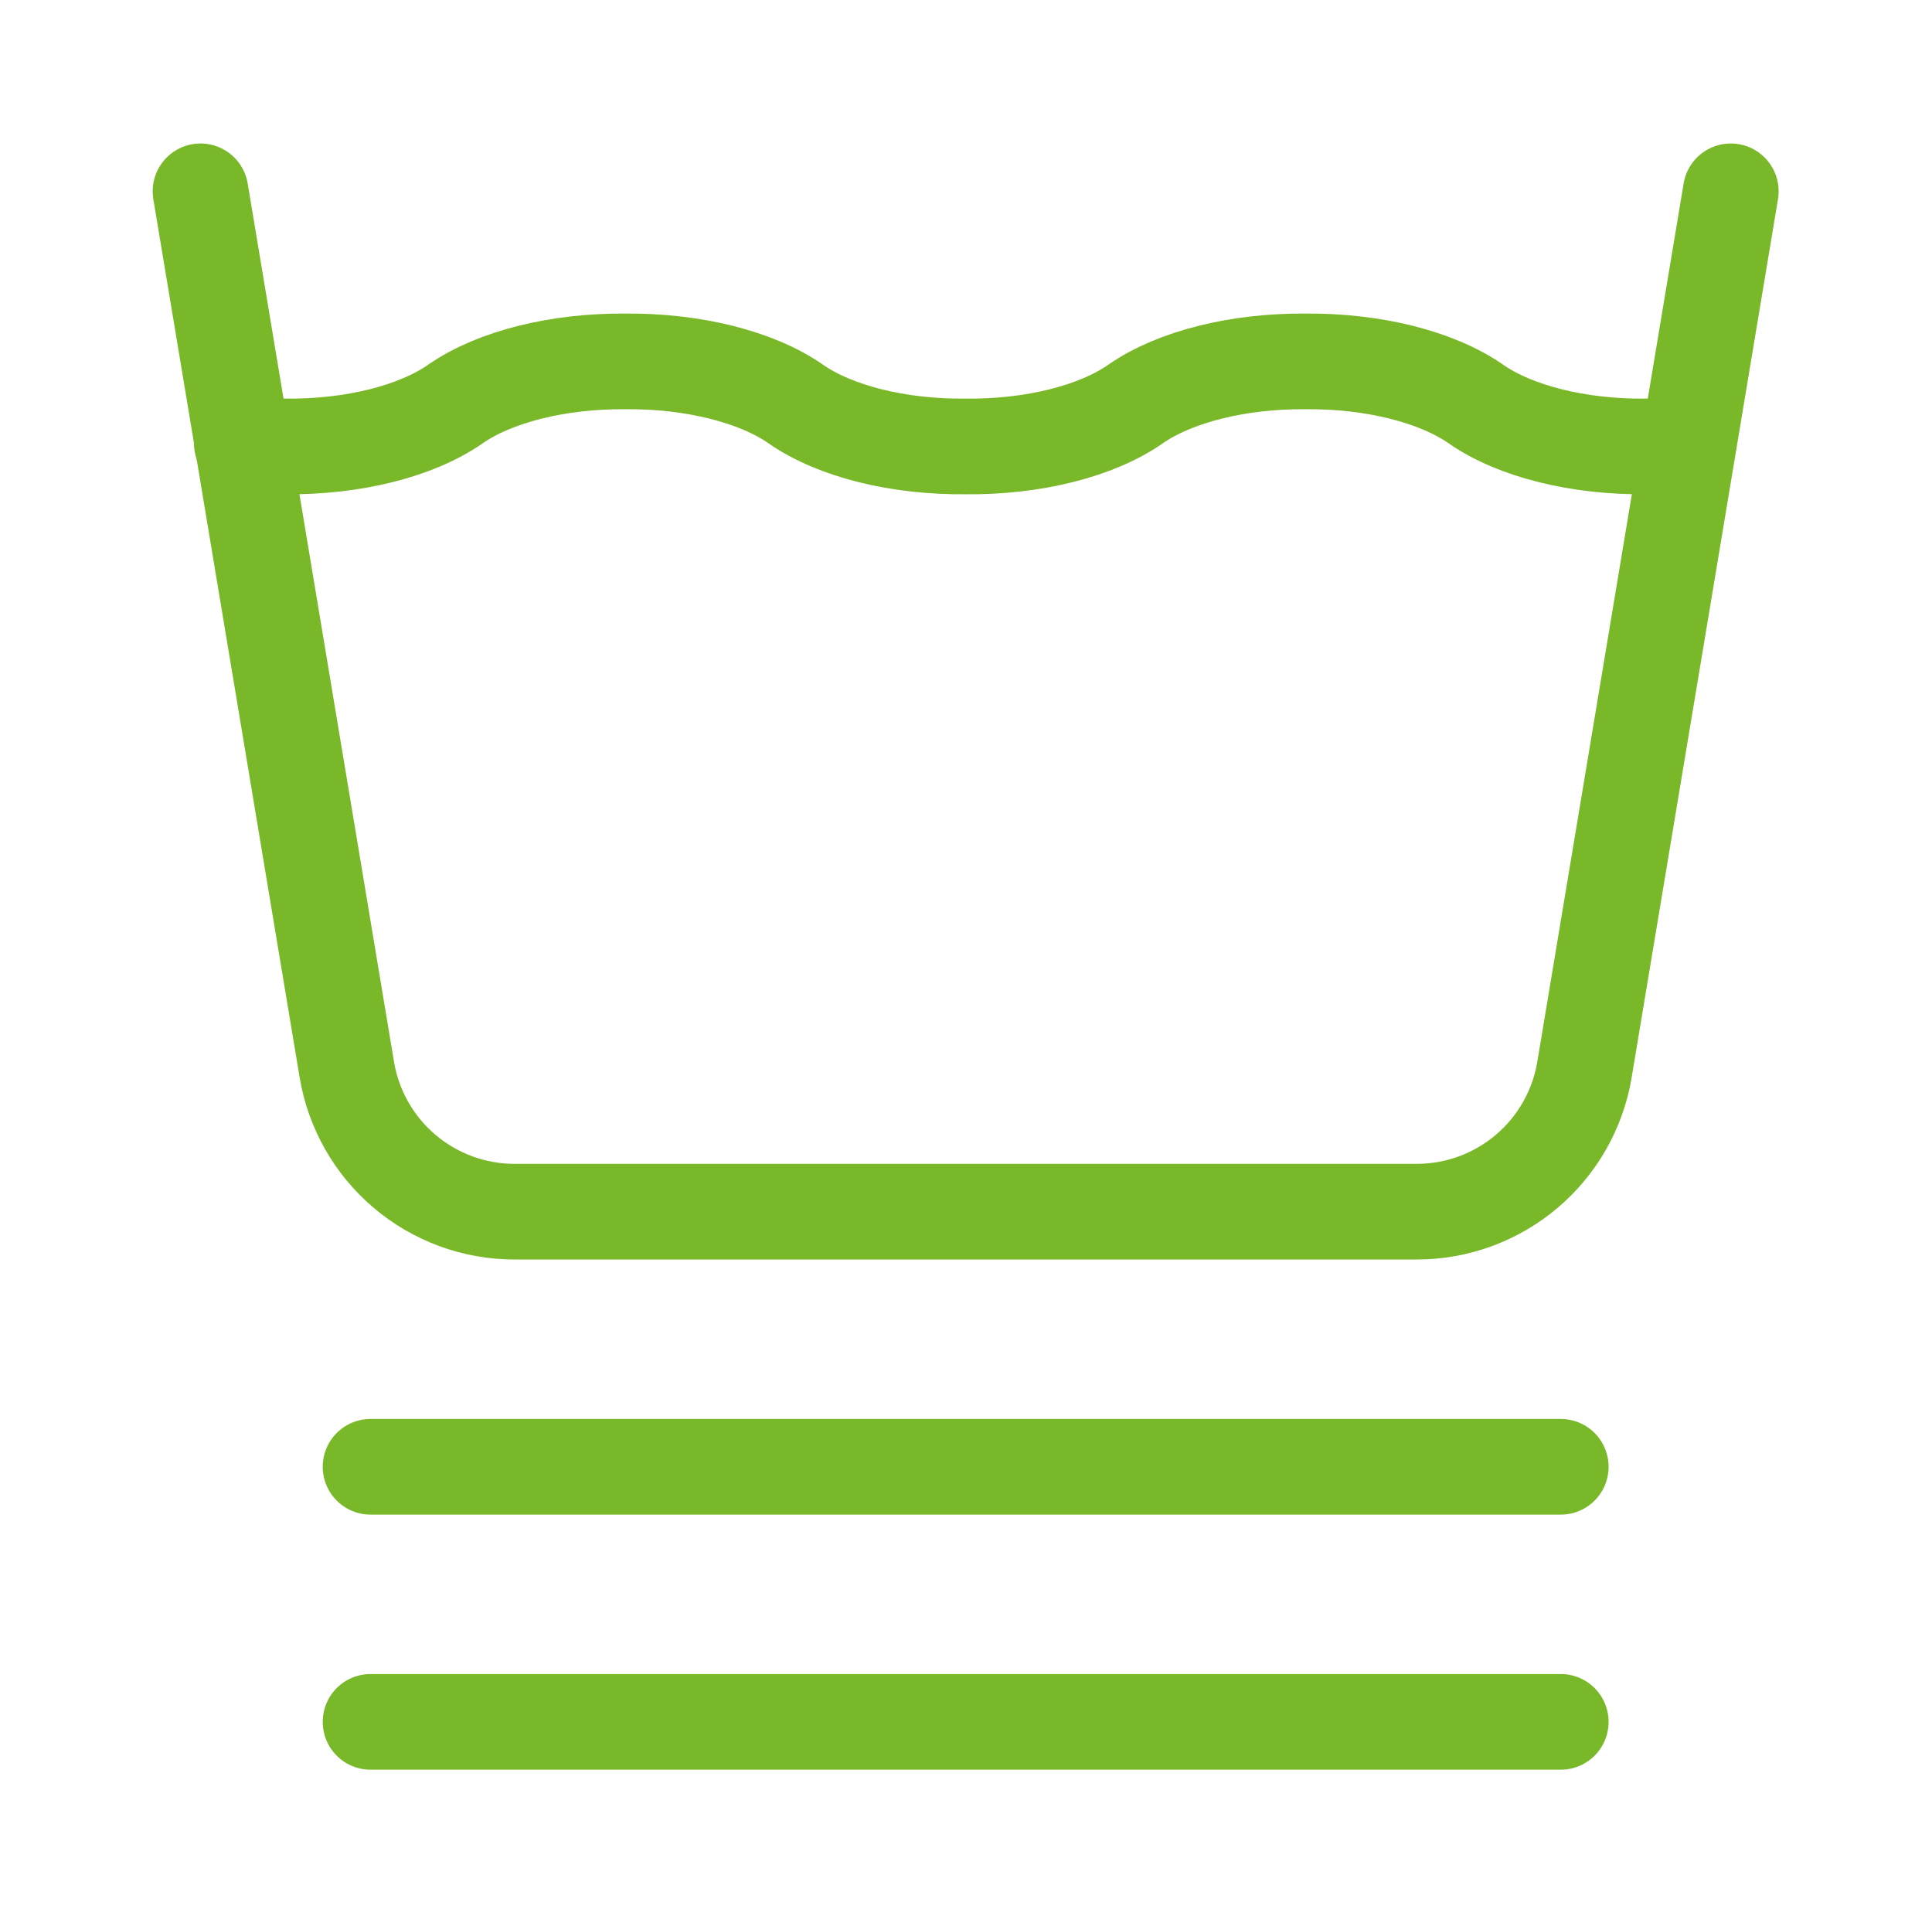 <svg width="101" height="100" viewBox="0 0 101 100" fill="none" xmlns="http://www.w3.org/2000/svg">
<path d="M12.642 23.178C13.389 23.27 14.15 23.322 14.926 23.334C18.437 23.374 21.766 22.543 23.815 21.112C25.864 19.689 29.193 18.858 32.704 18.89C36.215 18.858 39.544 19.689 41.593 21.112C43.642 22.543 46.971 23.374 50.482 23.334C53.993 23.374 57.322 22.543 59.371 21.112C61.42 19.689 64.749 18.858 68.26 18.89C71.771 18.858 75.1 19.689 77.148 21.112C79.197 22.543 82.526 23.374 86.037 23.334C86.793 23.334 87.544 23.272 88.273 23.183" stroke="#78B829" stroke-width="5" stroke-linecap="round" stroke-linejoin="round"/>
<path d="M10.482 10L18.131 55.907C18.477 57.982 19.548 59.868 21.154 61.227C22.76 62.587 24.796 63.334 26.9 63.333H74.064C76.168 63.334 78.204 62.587 79.81 61.227C81.416 59.868 82.487 57.982 82.833 55.907L90.482 10M19.371 76.667H81.593M19.371 90H81.593" stroke="#78B829" stroke-width="5" stroke-linecap="round" stroke-linejoin="round"/>
</svg>
